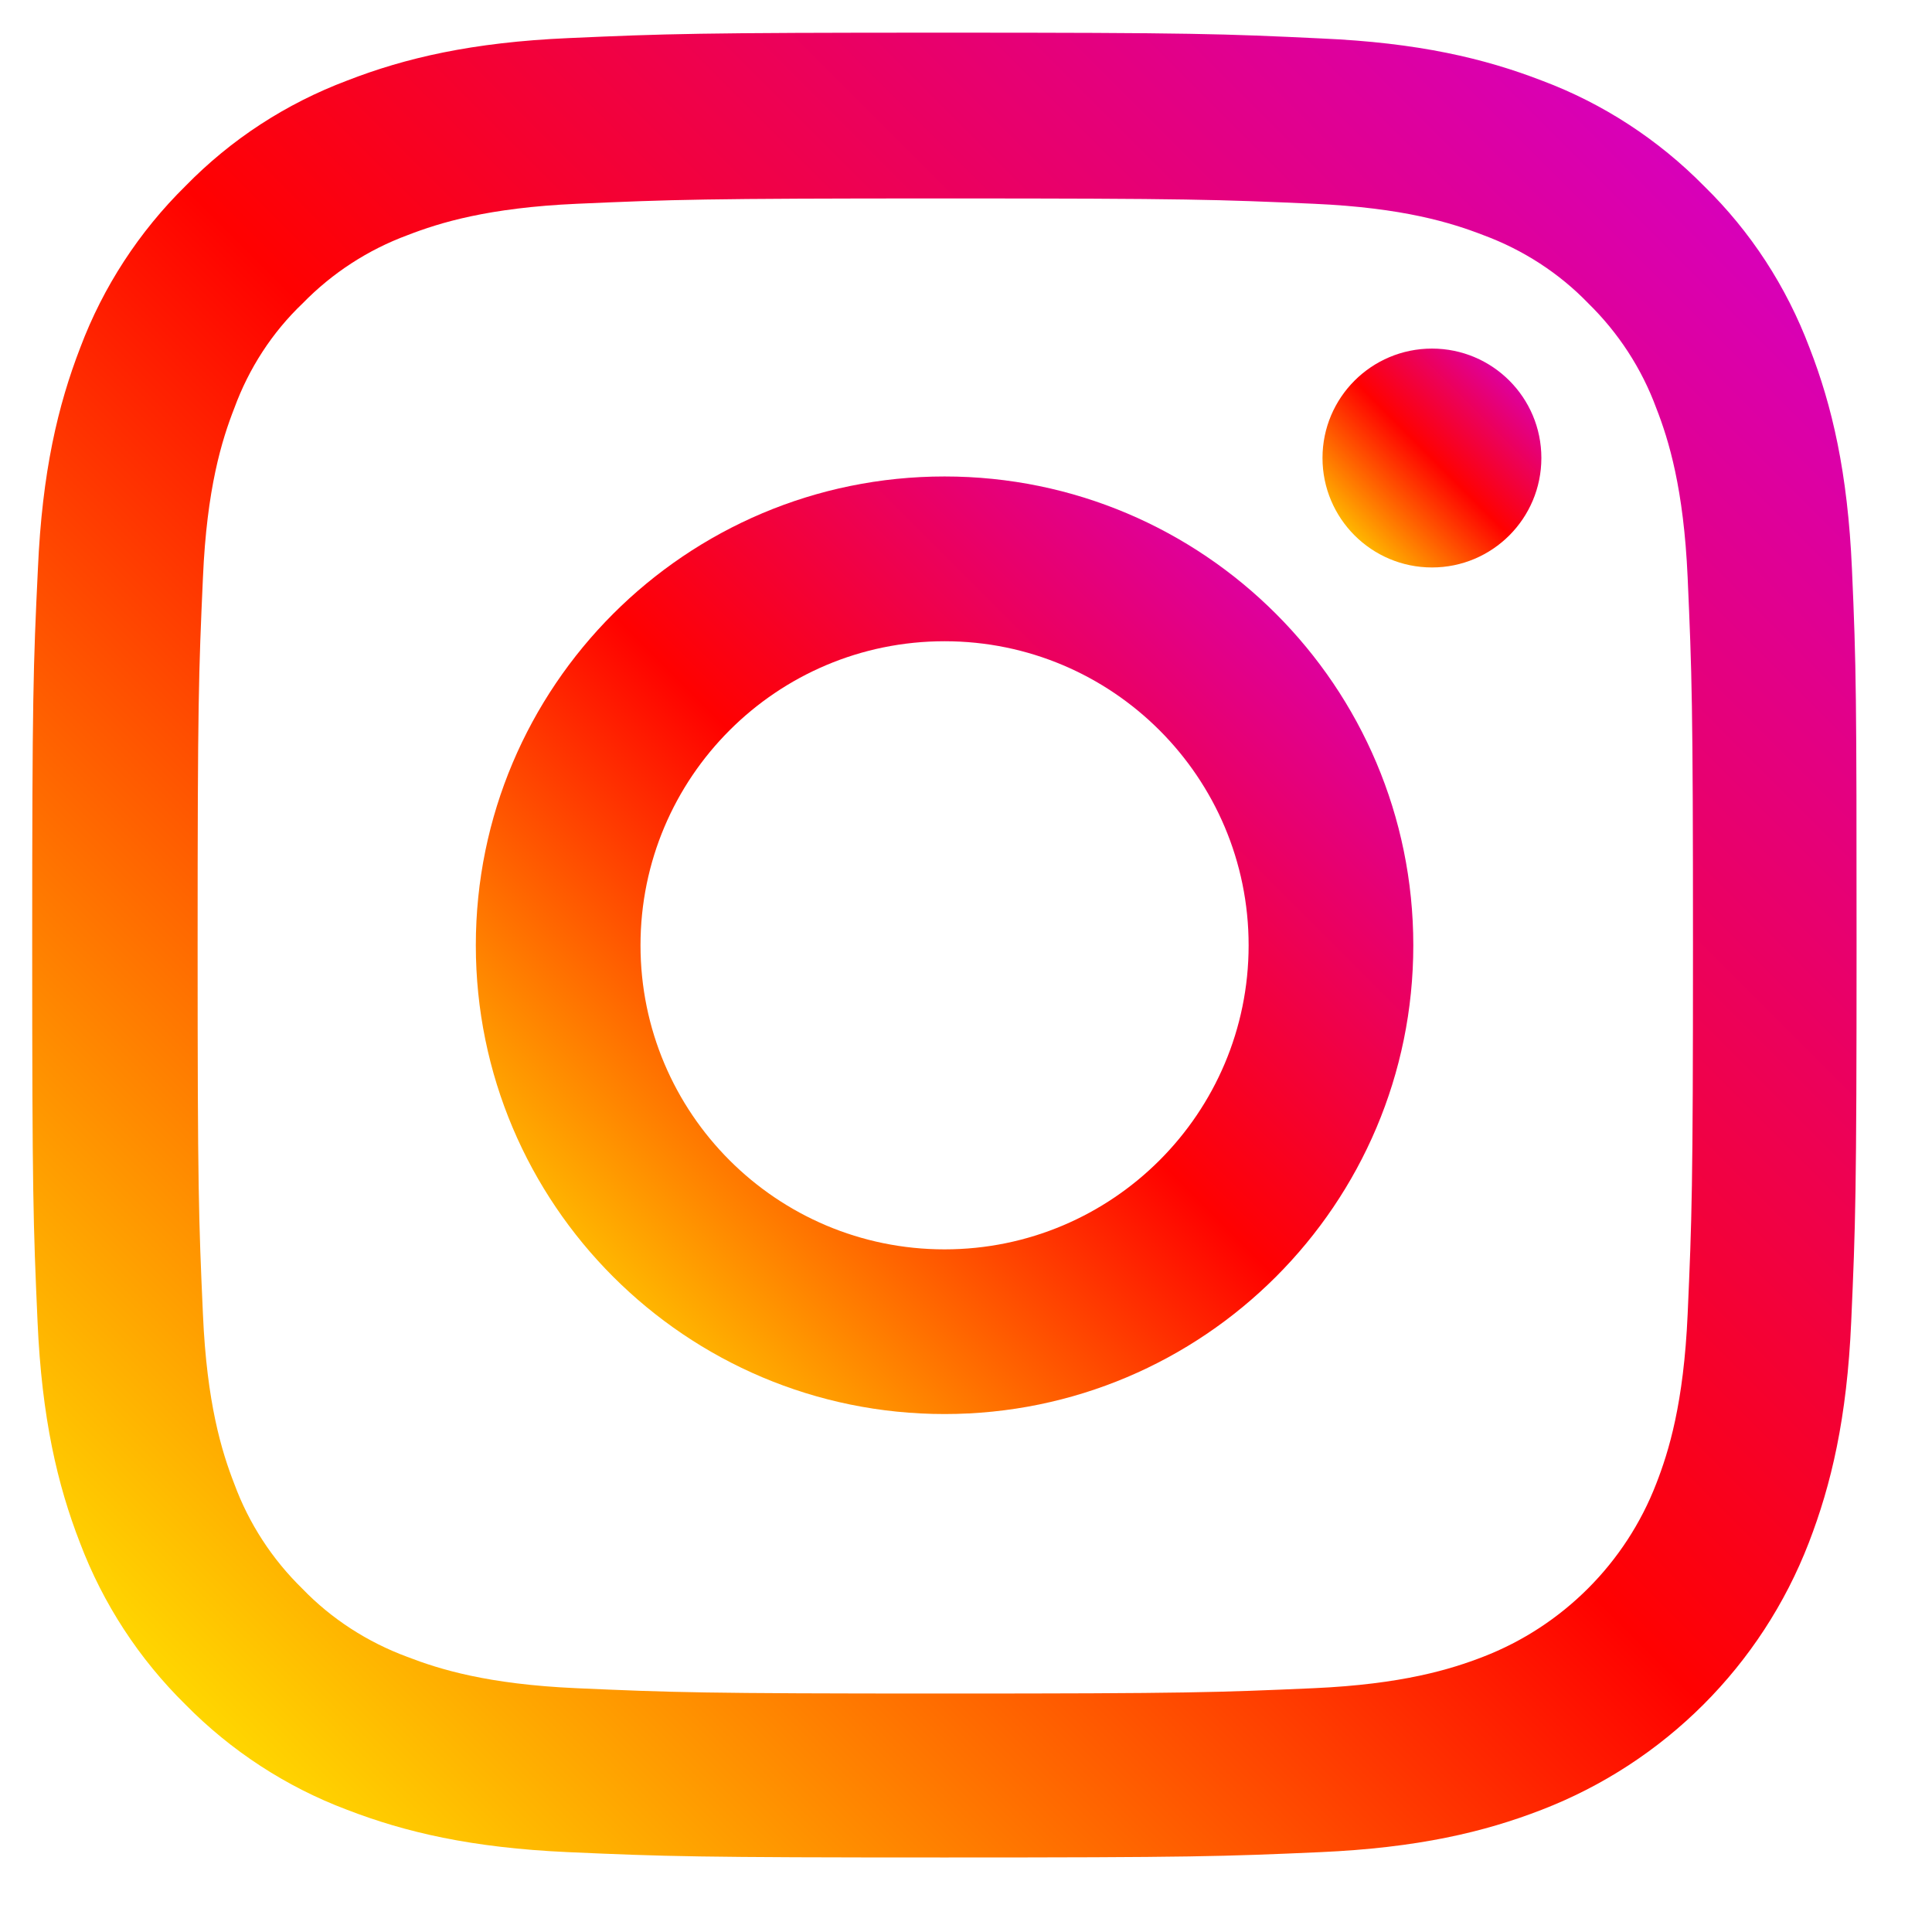 <?xml version="1.0" encoding="utf-8"?>
<svg xmlns="http://www.w3.org/2000/svg" fill="none" height="21" viewBox="0 0 21 21" width="21">
<path d="M20.13 6.187C20.084 5.133 19.913 4.408 19.669 3.781C19.417 3.114 19.03 2.518 18.522 2.022C18.026 1.518 17.425 1.126 16.767 0.879C16.135 0.634 15.415 0.464 14.361 0.418C13.299 0.367 12.962 0.355 10.269 0.355C7.576 0.355 7.239 0.367 6.181 0.414C5.127 0.46 4.403 0.631 3.775 0.875C3.108 1.126 2.512 1.514 2.016 2.022C1.512 2.518 1.121 3.118 0.873 3.777C0.629 4.408 0.458 5.129 0.412 6.183C0.361 7.245 0.35 7.582 0.35 10.275C0.35 12.968 0.361 13.305 0.408 14.363C0.454 15.416 0.625 16.141 0.869 16.769C1.121 17.435 1.512 18.032 2.016 18.528C2.512 19.032 3.112 19.423 3.771 19.671C4.403 19.915 5.123 20.085 6.177 20.132C7.235 20.179 7.572 20.19 10.265 20.19C12.958 20.19 13.295 20.179 14.353 20.132C15.407 20.085 16.131 19.915 16.759 19.671C18.092 19.156 19.146 18.102 19.661 16.769C19.905 16.137 20.076 15.416 20.122 14.363C20.169 13.305 20.18 12.968 20.18 10.275C20.18 7.582 20.177 7.245 20.13 6.187ZM18.344 14.285C18.301 15.254 18.139 15.777 18.003 16.126C17.67 16.99 16.984 17.675 16.12 18.009C15.771 18.144 15.244 18.307 14.279 18.35C13.233 18.396 12.919 18.408 10.273 18.408C7.626 18.408 7.309 18.396 6.266 18.35C5.298 18.307 4.775 18.144 4.426 18.009C3.996 17.85 3.604 17.598 3.287 17.269C2.957 16.947 2.705 16.559 2.547 16.13C2.411 15.781 2.248 15.254 2.206 14.289C2.159 13.243 2.148 12.929 2.148 10.283C2.148 7.636 2.159 7.318 2.206 6.276C2.248 5.307 2.411 4.784 2.547 4.436C2.705 4.005 2.957 3.614 3.291 3.296C3.612 2.967 4 2.715 4.43 2.556C4.778 2.421 5.305 2.258 6.27 2.215C7.316 2.169 7.63 2.157 10.277 2.157C12.927 2.157 13.241 2.169 14.283 2.215C15.252 2.258 15.775 2.421 16.124 2.556C16.554 2.715 16.945 2.967 17.263 3.296C17.592 3.618 17.844 4.005 18.003 4.436C18.139 4.784 18.301 5.311 18.344 6.276C18.39 7.322 18.402 7.636 18.402 10.283C18.402 12.929 18.39 13.239 18.344 14.285Z" fill="url(#paint0_linear_632_384)"/>
<path d="M10.267 5.179C7.454 5.179 5.172 7.462 5.172 10.275C5.172 13.088 7.454 15.37 10.267 15.37C13.08 15.37 15.362 13.088 15.362 10.275C15.362 7.462 13.08 5.179 10.267 5.179ZM10.267 13.58C8.442 13.58 6.962 12.1 6.962 10.275C6.962 8.45 8.442 6.97 10.267 6.97C12.092 6.97 13.572 8.45 13.572 10.275C13.572 12.1 12.092 13.58 10.267 13.58V13.58Z" fill="url(#paint1_linear_632_384)"/>
<path d="M16.754 4.978C16.754 5.635 16.222 6.168 15.565 6.168C14.908 6.168 14.375 5.635 14.375 4.978C14.375 4.321 14.908 3.789 15.565 3.789C16.222 3.789 16.754 4.321 16.754 4.978V4.978Z" fill="url(#paint2_linear_632_384)"/>
<defs>
<linearGradient gradientUnits="userSpaceOnUse" id="paint0_linear_632_384" x1="2.014" x2="18.52" y1="18.526" y2="2.023">
<stop stop-color="#FFD600"/>
<stop offset="0.5" stop-color="#FF0100"/>
<stop offset="1" stop-color="#D800B9"/>
</linearGradient>
<linearGradient gradientUnits="userSpaceOnUse" id="paint1_linear_632_384" x1="6.027" x2="14.507" y1="14.515" y2="6.035">
<stop stop-color="#FFD600"/>
<stop offset="0.5" stop-color="#FF0100"/>
<stop offset="1" stop-color="#D800B9"/>
</linearGradient>
<linearGradient gradientUnits="userSpaceOnUse" id="paint2_linear_632_384" x1="14.575" x2="16.554" y1="5.968" y2="3.988">
<stop stop-color="#FFD600"/>
<stop offset="0.5" stop-color="#FF0100"/>
<stop offset="1" stop-color="#D800B9"/>
</linearGradient>
</defs>
</svg>